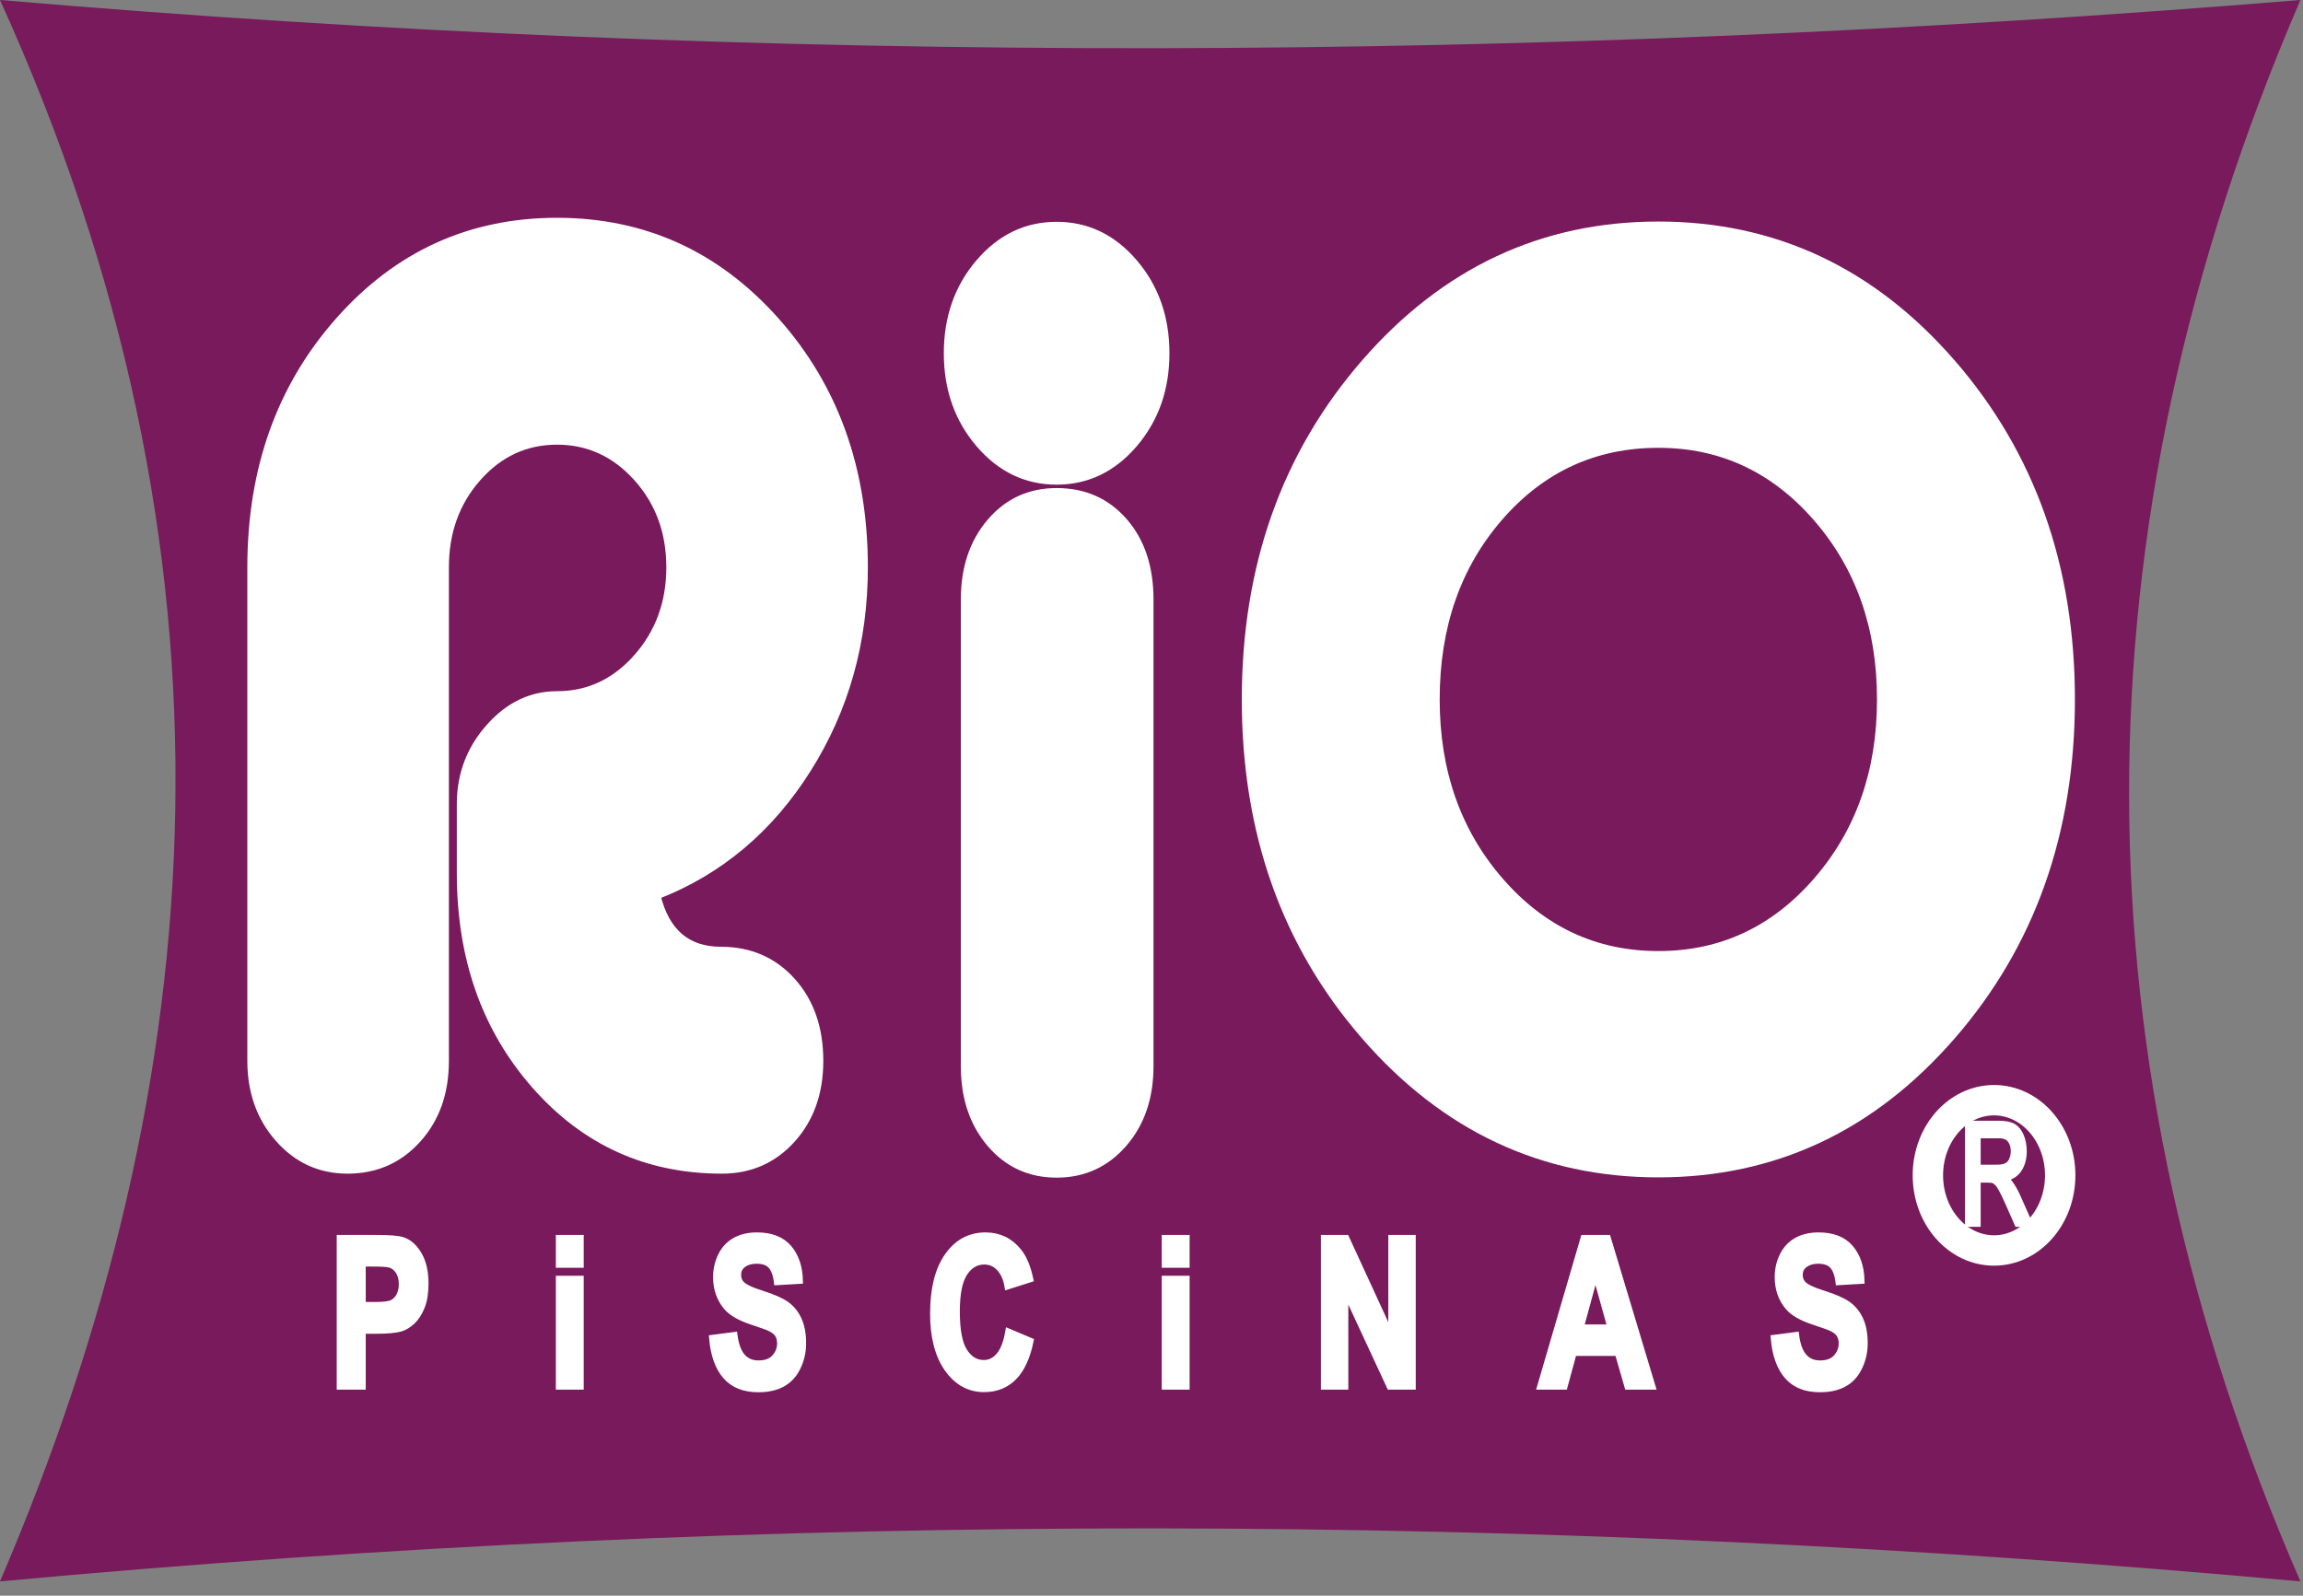 <svg xmlns="http://www.w3.org/2000/svg" width="101" height="70" viewBox="0 0 101 70" fill="none"><rect x="0" y="0" width="101" height="70" fill="#808080" stroke="none"/><path fill-rule="evenodd" clip-rule="evenodd" d="M0 8.0737e-06C33.92 2.908 67.531 2.732 100.887 8.0737e-06C90.8 23.406 90.937 46.531 100.887 69.373C67.536 66.32 33.916 66.223 0 69.373C9.46 47.306 11.038 24.323 0 8.0737e-06Z" fill="#781A5B"></path><path d="M72.729 51.505C67.646 51.505 63.355 49.494 59.855 45.473C56.354 41.452 54.604 36.522 54.604 30.683C54.604 24.844 56.354 19.915 59.855 15.893C63.355 11.872 67.646 9.862 72.729 9.862C77.811 9.862 82.103 11.872 85.603 15.893C89.103 19.915 90.853 24.844 90.853 30.683C90.853 36.522 89.103 41.452 85.603 45.473C82.103 49.494 77.811 51.505 72.729 51.505ZM72.729 19.501C69.948 19.501 67.63 20.566 65.776 22.696C63.922 24.826 62.995 27.488 62.995 30.683C62.995 33.842 63.93 36.495 65.8 38.643C67.67 40.791 69.98 41.865 72.729 41.865C75.478 41.865 77.787 40.791 79.657 38.643C81.527 36.495 82.462 33.842 82.462 30.683C82.462 27.525 81.527 24.872 79.657 22.724C77.787 20.576 75.478 19.501 72.729 19.501Z" fill="white" stroke="white" stroke-width="0.288" stroke-miterlimit="22.926"></path><path d="M14.911 60.816V54.318H16.492C17.09 54.318 17.481 54.351 17.663 54.416C17.943 54.513 18.178 54.725 18.366 55.052C18.555 55.378 18.649 55.8 18.649 56.316C18.649 56.716 18.595 57.051 18.486 57.322C18.377 57.595 18.239 57.808 18.071 57.964C17.904 58.118 17.733 58.221 17.561 58.271C17.326 58.333 16.985 58.365 16.538 58.365H15.896V60.816H14.911ZM15.896 55.418V57.26H16.435C16.823 57.26 17.084 57.227 17.214 57.159C17.345 57.091 17.447 56.985 17.522 56.84C17.596 56.694 17.634 56.526 17.634 56.334C17.634 56.099 17.581 55.903 17.477 55.749C17.373 55.596 17.24 55.499 17.081 55.462C16.963 55.431 16.727 55.418 16.372 55.418H15.896ZM24.521 55.471V54.318H25.456V55.471H24.521ZM24.521 60.816V56.109H25.456V60.816H24.521ZM31.241 58.702L32.2 58.577C32.257 59.006 32.374 59.321 32.551 59.522C32.727 59.722 32.965 59.823 33.265 59.823C33.582 59.823 33.822 59.734 33.982 59.554C34.143 59.375 34.224 59.167 34.224 58.928C34.224 58.773 34.19 58.643 34.121 58.536C34.054 58.427 33.936 58.333 33.767 58.254C33.652 58.2 33.389 58.106 32.978 57.97C32.45 57.796 32.08 57.581 31.867 57.327C31.567 56.97 31.417 56.534 31.417 56.02C31.417 55.688 31.488 55.38 31.628 55.091C31.769 54.803 31.973 54.584 32.238 54.433C32.503 54.283 32.823 54.207 33.198 54.207C33.811 54.207 34.271 54.386 34.581 54.743C34.891 55.102 35.053 55.578 35.069 56.176L34.084 56.233C34.042 55.899 33.951 55.658 33.812 55.513C33.674 55.366 33.466 55.294 33.189 55.294C32.902 55.294 32.677 55.371 32.516 55.528C32.411 55.628 32.359 55.763 32.359 55.931C32.359 56.085 32.408 56.216 32.506 56.325C32.63 56.465 32.932 56.61 33.411 56.76C33.891 56.911 34.245 57.067 34.475 57.227C34.704 57.389 34.884 57.608 35.014 57.888C35.144 58.168 35.209 58.513 35.209 58.923C35.209 59.295 35.132 59.645 34.976 59.968C34.82 60.294 34.601 60.536 34.317 60.693C34.033 60.852 33.678 60.931 33.255 60.931C32.637 60.931 32.164 60.742 31.833 60.362C31.502 59.982 31.305 59.428 31.241 58.702ZM44.23 58.427L45.184 58.829C45.038 59.539 44.794 60.065 44.454 60.41C44.114 60.754 43.681 60.926 43.157 60.926C42.51 60.926 41.977 60.631 41.56 60.043C41.143 59.453 40.934 58.646 40.934 57.625C40.934 56.543 41.144 55.703 41.563 55.105C41.982 54.507 42.533 54.207 43.217 54.207C43.814 54.207 44.299 54.442 44.672 54.912C44.895 55.189 45.06 55.589 45.172 56.109L44.196 56.419C44.139 56.082 44.019 55.816 43.834 55.62C43.652 55.425 43.429 55.328 43.167 55.328C42.806 55.328 42.512 55.501 42.287 55.847C42.062 56.192 41.95 56.752 41.95 57.527C41.95 58.348 42.06 58.934 42.282 59.282C42.504 59.631 42.792 59.805 43.147 59.805C43.409 59.805 43.635 59.694 43.823 59.472C44.012 59.251 44.147 58.902 44.23 58.427ZM51.093 55.471V54.318H52.028V55.471H51.093ZM51.093 60.816V56.109H52.028V60.816H51.093ZM58.073 60.816V54.318H59.032L61.029 58.657V54.318H61.945V60.816H60.955L58.988 56.578V60.816H58.073ZM72.457 60.816H71.384L70.958 59.339H69.007L68.605 60.816H67.56L69.46 54.318H70.502L72.457 60.816ZM70.642 58.245L69.969 55.834L69.311 58.245H70.642ZM77.799 58.702L78.758 58.577C78.814 59.006 78.931 59.321 79.109 59.522C79.285 59.722 79.522 59.823 79.822 59.823C80.139 59.823 80.379 59.734 80.539 59.554C80.701 59.375 80.781 59.167 80.781 58.928C80.781 58.773 80.747 58.643 80.679 58.536C80.612 58.427 80.494 58.333 80.324 58.254C80.21 58.2 79.946 58.106 79.536 57.97C79.008 57.796 78.637 57.581 78.425 57.327C78.125 56.97 77.975 56.534 77.975 56.02C77.975 55.688 78.045 55.38 78.186 55.091C78.327 54.803 78.53 54.584 78.795 54.433C79.061 54.283 79.38 54.207 79.755 54.207C80.369 54.207 80.829 54.386 81.139 54.743C81.448 55.102 81.611 55.578 81.626 56.176L80.641 56.233C80.599 55.899 80.508 55.658 80.37 55.513C80.231 55.366 80.023 55.294 79.746 55.294C79.46 55.294 79.235 55.371 79.073 55.528C78.969 55.628 78.917 55.763 78.917 55.931C78.917 56.085 78.966 56.216 79.063 56.325C79.187 56.465 79.489 56.61 79.969 56.76C80.448 56.911 80.803 57.067 81.032 57.227C81.262 57.389 81.441 57.608 81.572 57.888C81.701 58.168 81.766 58.513 81.766 58.923C81.766 59.295 81.689 59.645 81.533 59.968C81.378 60.294 81.159 60.536 80.874 60.693C80.59 60.852 80.236 60.931 79.812 60.931C79.195 60.931 78.721 60.742 78.391 60.362C78.06 59.982 77.862 59.428 77.799 58.702Z" fill="white" stroke="white" stroke-width="0.288" stroke-miterlimit="22.926"></path><path d="M28.828 39.301C29.219 40.885 30.147 41.676 31.613 41.676C32.884 41.676 33.926 42.127 34.741 43.029C35.555 43.932 35.963 45.101 35.963 46.536C35.963 47.936 35.555 49.086 34.741 49.988C33.926 50.891 32.9 51.342 31.662 51.342C28.372 51.342 25.635 50.099 23.453 47.614C21.27 45.128 20.178 42.026 20.178 38.307V35.27C20.178 33.981 20.602 32.858 21.449 31.901C22.296 30.943 23.29 30.465 24.43 30.465C25.798 30.465 26.963 29.922 27.924 28.835C28.885 27.749 29.366 26.433 29.366 24.886C29.366 23.34 28.885 22.033 27.924 20.965C26.963 19.897 25.798 19.363 24.43 19.363C23.061 19.363 21.905 19.897 20.96 20.965C20.015 22.033 19.543 23.34 19.543 24.886V46.536C19.543 47.936 19.136 49.086 18.321 49.988C17.507 50.891 16.481 51.342 15.243 51.342C14.037 51.342 13.027 50.881 12.213 49.961C11.398 49.04 10.991 47.899 10.991 46.536V24.886C10.991 20.578 12.278 16.97 14.852 14.061C17.425 11.153 20.618 9.698 24.43 9.698C28.241 9.698 31.442 11.153 34.032 14.061C36.622 16.97 37.917 20.578 37.917 24.886C37.917 28.163 37.087 31.118 35.425 33.751C33.764 36.383 31.564 38.234 28.828 39.301Z" fill="white" stroke="white" stroke-width="0.288" stroke-miterlimit="22.926"></path><path d="M87.45 48.263C89.053 48.263 90.352 49.739 90.352 51.559C90.352 53.38 89.053 54.856 87.45 54.856C85.848 54.856 84.549 53.38 84.549 51.559C84.549 49.739 85.848 48.263 87.45 48.263Z" stroke="white" stroke-width="1.333" stroke-miterlimit="22.926"></path><path d="M86.32 53.675V49.308H87.663C87.933 49.308 88.138 49.348 88.279 49.426C88.419 49.505 88.531 49.643 88.616 49.841C88.7 50.041 88.741 50.26 88.741 50.5C88.741 50.81 88.672 51.07 88.533 51.283C88.394 51.495 88.178 51.631 87.888 51.689C87.994 51.762 88.075 51.834 88.13 51.906C88.247 52.061 88.358 52.255 88.463 52.487L88.99 53.675H88.485L88.085 52.767C87.967 52.505 87.871 52.304 87.795 52.165C87.719 52.026 87.651 51.929 87.591 51.874C87.532 51.818 87.471 51.779 87.409 51.757C87.363 51.743 87.289 51.736 87.185 51.736H86.72V53.675H86.32ZM86.72 51.236H87.582C87.765 51.236 87.909 51.209 88.012 51.154C88.116 51.099 88.194 51.011 88.248 50.892C88.301 50.772 88.328 50.641 88.328 50.5C88.328 50.294 88.276 50.124 88.172 49.991C88.068 49.858 87.904 49.791 87.679 49.791H86.72V51.236Z" fill="white" stroke="white" stroke-width="0.288" stroke-miterlimit="22.926"></path><path d="M46.34 21.117C45.003 21.117 43.868 20.571 42.935 19.48C42.002 18.388 41.536 17.06 41.536 15.495C41.536 13.931 42.002 12.603 42.935 11.511C43.868 10.42 45.003 9.874 46.34 9.874C47.677 9.874 48.811 10.42 49.744 11.511C50.677 12.603 51.143 13.931 51.143 15.495C51.143 17.06 50.677 18.388 49.744 19.48C48.811 20.571 47.677 21.117 46.34 21.117ZM49.278 50.18C48.501 51.071 47.521 51.517 46.34 51.517C45.158 51.517 44.187 51.071 43.425 50.18C42.663 49.288 42.282 48.151 42.282 46.769V26.302C42.282 24.919 42.663 23.782 43.425 22.891C44.187 21.999 45.158 21.554 46.34 21.554C47.552 21.554 48.539 21.99 49.301 22.864C50.063 23.737 50.444 24.883 50.444 26.302V46.769C50.444 48.151 50.055 49.288 49.278 50.18Z" fill="white" stroke="white" stroke-width="0.288" stroke-miterlimit="22.926"></path></svg>